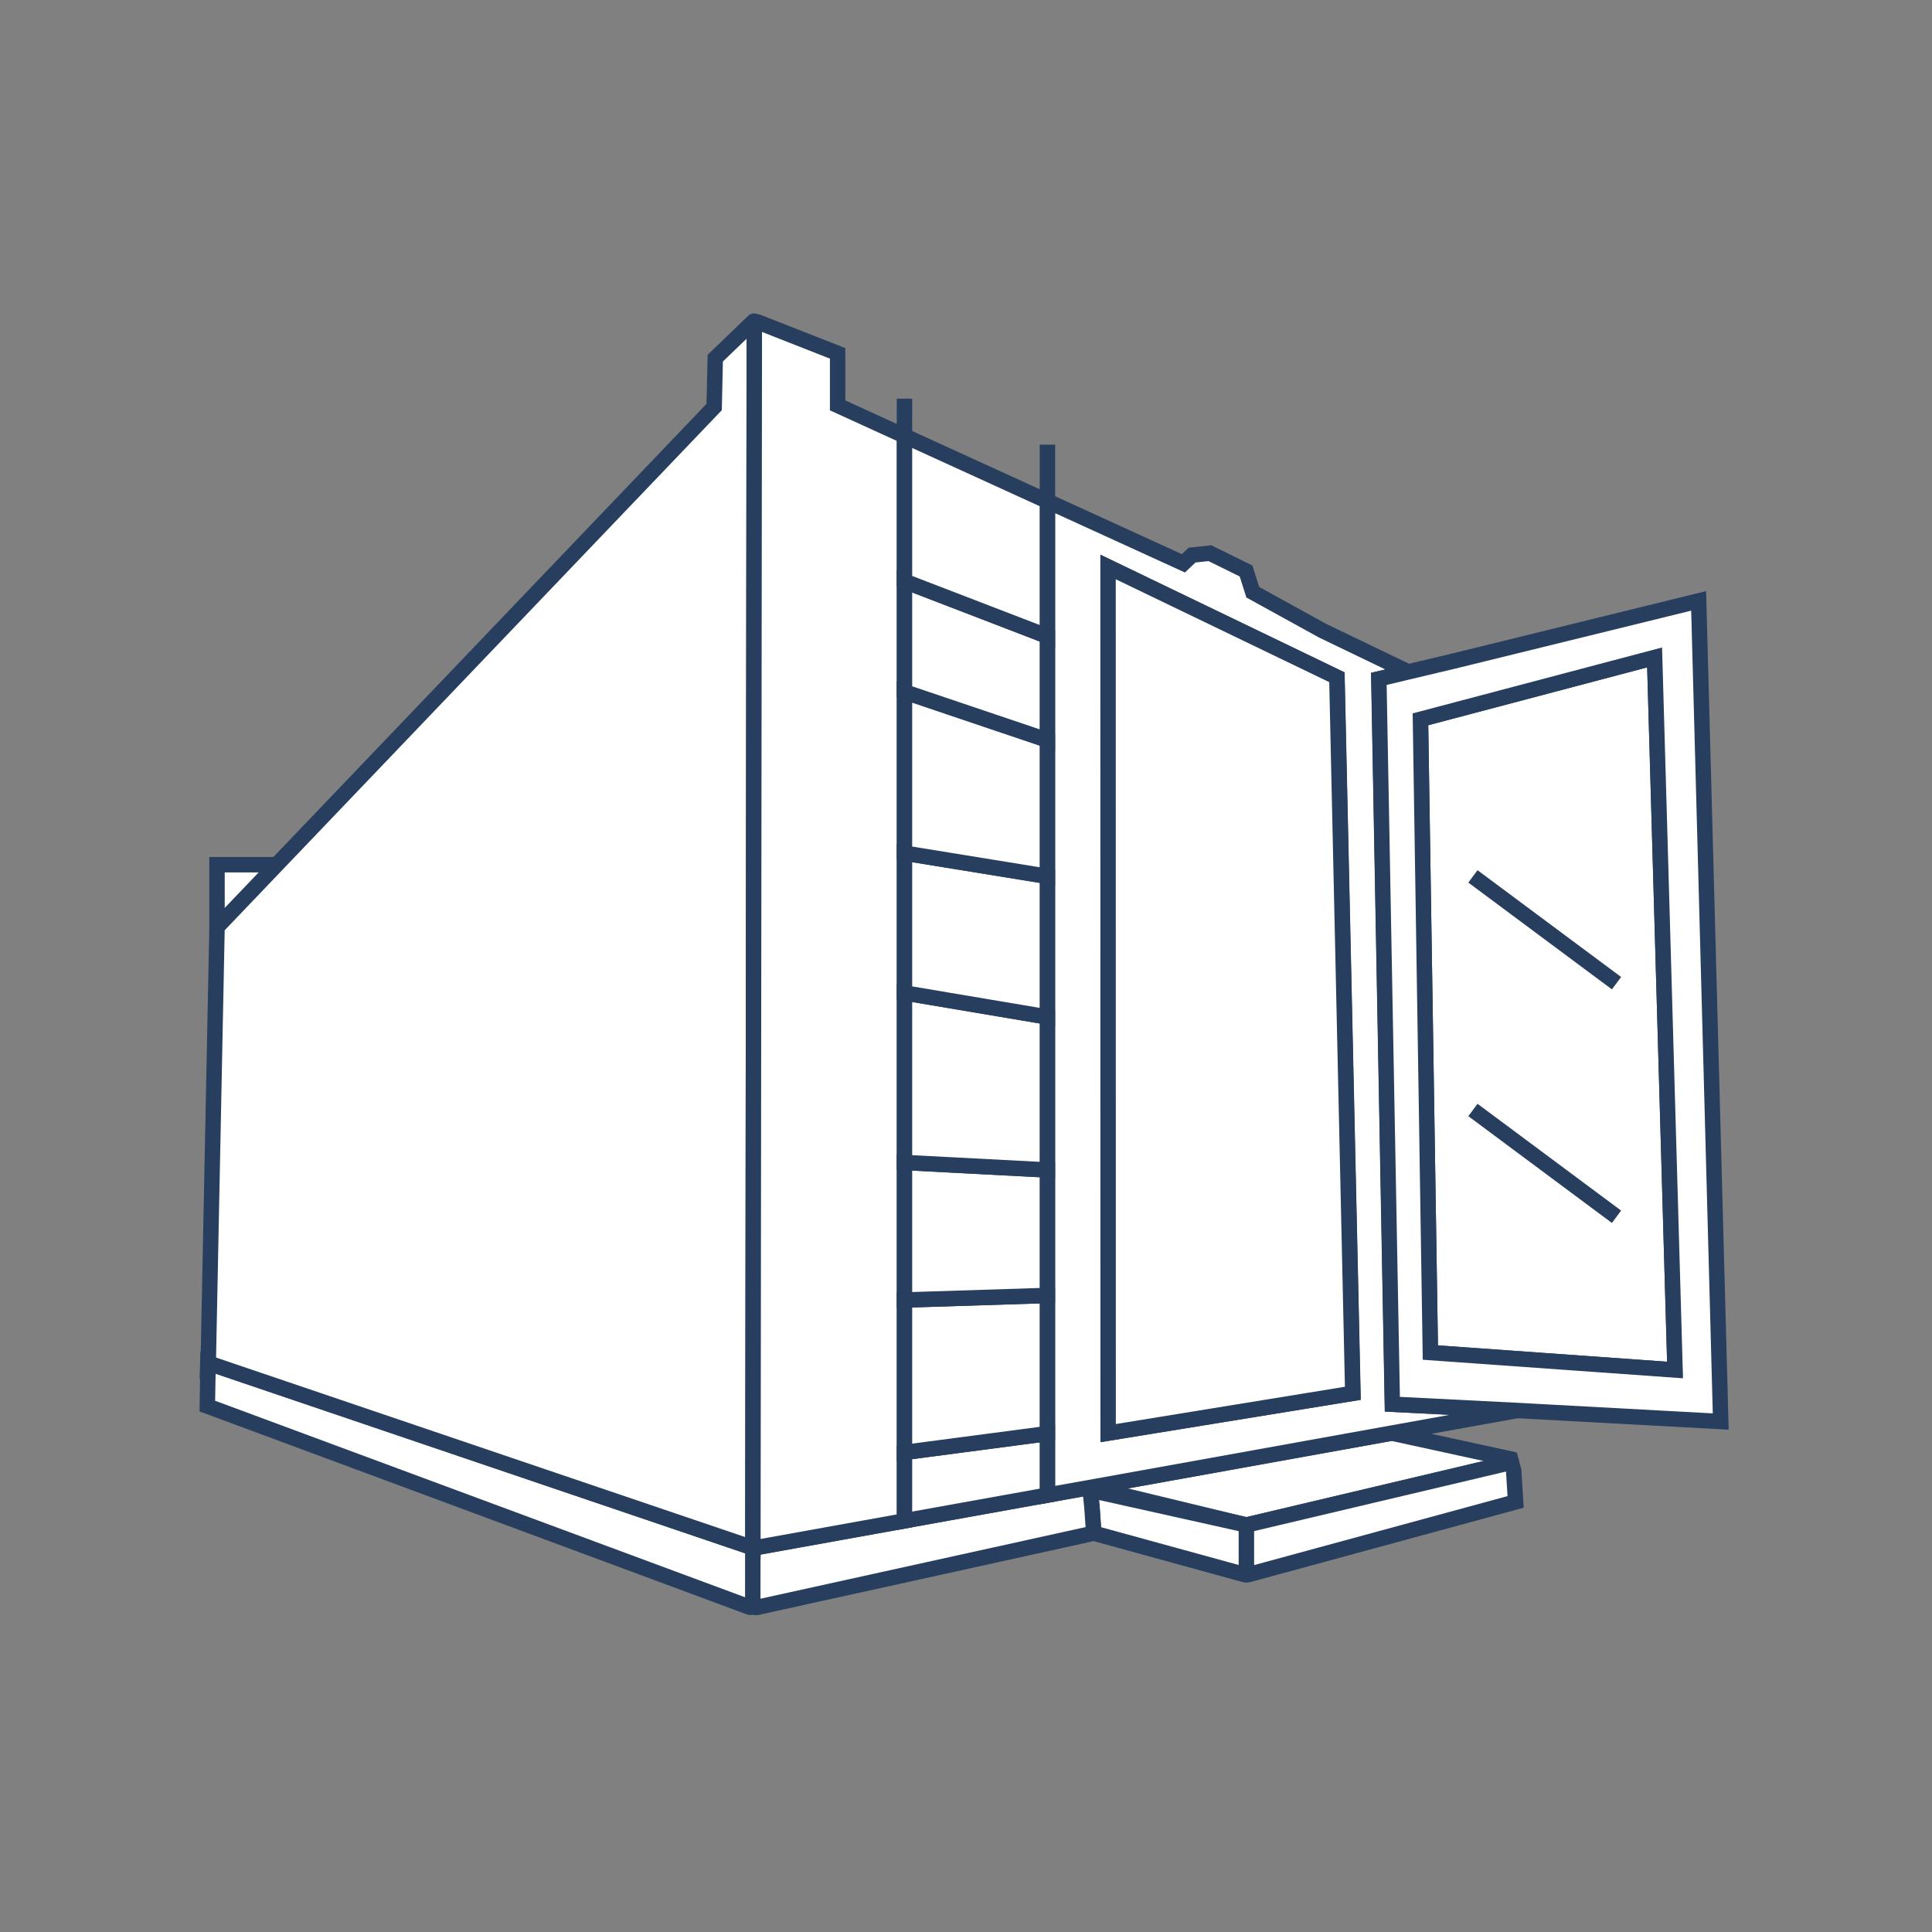 <?xml version="1.0" encoding="UTF-8"?> <svg xmlns="http://www.w3.org/2000/svg" width="65" height="65" viewBox="0 0 65 65" fill="none"><rect x="0" y="0" width="65" height="65" fill="#808080" stroke="none"/><path d="M7.301 31.19V29.092H9.307" fill="white"></path><path d="M7.301 31.19V29.092H9.307" stroke="#273E5F" stroke-width="0.519" stroke-miterlimit="10"></path><path d="M25.373 10.786V10.786" stroke="#273E5F" stroke-width="0.519" stroke-miterlimit="10"></path><path d="M47.46 22.646L47.377 22.606" stroke="#273E5F" stroke-width="0.519" stroke-miterlimit="10"></path><path d="M6.975 46.401L6.993 45.854L7.003 45.858" fill="white"></path><path d="M6.975 46.401L6.993 45.854L7.003 45.858" stroke="#273E5F" stroke-width="0.519" stroke-miterlimit="10"></path><path d="M30.113 51.239L29.334 51.374" stroke="#273E5F" stroke-width="0.519" stroke-miterlimit="10"></path><path d="M30.428 19.555L30.322 19.514" stroke="#273E5F" stroke-width="0.519" stroke-miterlimit="10"></path><path d="M30.433 23.276L30.422 23.273" stroke="#273E5F" stroke-width="0.519" stroke-miterlimit="10"></path><path d="M30.433 28.702L30.422 28.7" stroke="#273E5F" stroke-width="0.519" stroke-miterlimit="10"></path><path d="M35.309 34.226L35.24 34.214" stroke="#273E5F" stroke-width="0.519" stroke-miterlimit="10"></path><path d="M35.332 39.367L35.24 39.362" stroke="#273E5F" stroke-width="0.519" stroke-miterlimit="10"></path><path d="M30.431 43.738L30.379 43.739" stroke="#273E5F" stroke-width="0.519" stroke-miterlimit="10"></path><path d="M35.373 43.58L35.24 43.584" stroke="#273E5F" stroke-width="0.519" stroke-miterlimit="10"></path><path d="M35.373 48.214L35.24 48.231" stroke="#273E5F" stroke-width="0.519" stroke-miterlimit="10"></path><path d="M50.766 49.073C50.766 49.115 50.562 49.225 50.562 49.267L41.932 51.307L37.629 50.266L36.936 50.098C36.919 50.094 36.902 50.093 36.884 50.093L36.666 50.044L46.821 48.214L50.766 49.073Z" fill="white" stroke="#273E5F" stroke-width="0.519" stroke-miterlimit="10"></path><path d="M36.802 51.586H36.797V51.584L36.802 51.586Z" fill="white" stroke="#273E5F" stroke-width="0.519" stroke-miterlimit="10"></path><path d="M36.794 50.16L41.936 51.306V52.947C41.936 52.971 41.914 52.988 41.892 52.981L36.806 51.584L36.8 51.582L36.739 50.697L36.738 50.686L36.672 50.041" fill="white"></path><path d="M36.794 50.16L41.936 51.306V52.947C41.936 52.971 41.914 52.988 41.892 52.981L36.806 51.584L36.8 51.582L36.739 50.697L36.738 50.686L36.672 50.041" stroke="#273E5F" stroke-width="0.519" stroke-miterlimit="10"></path><path d="M50.991 50.53L41.978 52.983C41.956 52.989 41.934 52.972 41.934 52.949V51.307L50.852 49.198L50.926 49.478L50.991 50.53Z" fill="white" stroke="#273E5F" stroke-width="0.519" stroke-miterlimit="10"></path><path d="M36.791 51.488V51.497C36.79 51.547 36.755 51.591 36.703 51.604L25.459 54.081C25.39 54.096 25.324 54.043 25.324 53.972L25.326 52.072L25.349 52.08L30.43 51.164L35.237 50.298L36.553 50.062L36.568 50.061C36.616 50.061 36.66 50.095 36.677 50.142C36.678 50.149 36.681 50.154 36.681 50.162L36.734 50.686L36.736 50.698L36.791 51.488Z" fill="white" stroke="#273E5F" stroke-width="0.519" stroke-miterlimit="10"></path><path d="M25.327 52.073L25.326 53.995C25.326 54.052 25.269 54.091 25.217 54.071L6.975 47.306L6.991 46.406L7.003 45.857L25.327 52.073Z" fill="white" stroke="#273E5F" stroke-width="0.519" stroke-miterlimit="10"></path><path d="M25.378 10.817L25.33 52.075L7.006 45.858L7.302 31.192L9.308 29.093L24.027 13.694L24.064 12.05L25.356 10.808C25.365 10.8 25.378 10.805 25.378 10.817Z" fill="white" stroke="#273E5F" stroke-width="0.519" stroke-miterlimit="10"></path><path d="M30.434 14.668V51.167L25.353 52.083L25.33 52.075L25.378 10.914C25.378 10.853 25.439 10.812 25.496 10.834L28.181 11.889V13.639L30.434 14.668Z" fill="white" stroke="#273E5F" stroke-width="0.519" stroke-miterlimit="10"></path><path d="M46.849 47.245L46.395 22.842L47.381 22.607L44.499 21.22L42.149 19.925L41.922 19.21L40.705 18.611L40.106 18.676L39.814 18.952L35.24 16.862V50.301L36.556 50.065L36.571 50.064L36.67 50.045L46.825 48.215L51.042 47.456L46.849 47.245ZM37.288 48.215L37.284 19.075L44.983 22.786L45.519 46.876L37.288 48.215Z" fill="white" stroke="#273E5F" stroke-width="0.519" stroke-miterlimit="10"></path><path d="M45.513 46.876L37.282 48.215L37.279 19.075L44.977 22.785L45.513 46.876Z" fill="white" stroke="#273E5F" stroke-width="0.519" stroke-miterlimit="10"></path><path d="M56.354 46.093L48.123 45.506L47.789 24.201L55.666 22.12L56.354 46.093Z" fill="white" stroke="#273E5F" stroke-width="0.519" stroke-miterlimit="10"></path><path d="M57.149 20.216L48.916 22.239L47.375 22.605L46.389 22.84L46.843 47.243L51.039 47.454L57.892 47.826L57.149 20.216ZM48.123 45.505L47.79 24.2L55.668 22.118L56.355 46.092L48.123 45.505Z" fill="white" stroke="#273E5F" stroke-width="0.519" stroke-miterlimit="10"></path><path d="M35.237 48.231V50.301L30.43 51.166V48.865L35.237 48.231Z" fill="white" stroke="#273E5F" stroke-width="0.519" stroke-miterlimit="10"></path><path d="M35.237 43.584V48.232L30.43 48.865V43.738L35.237 43.584Z" fill="white" stroke="#273E5F" stroke-width="0.519" stroke-miterlimit="10"></path><path d="M35.237 39.362V43.584L30.43 43.737V39.11L35.237 39.362Z" fill="white" stroke="#273E5F" stroke-width="0.519" stroke-miterlimit="10"></path><path d="M35.237 34.215V39.362L30.43 39.111V33.404L35.237 34.215Z" fill="white" stroke="#273E5F" stroke-width="0.519" stroke-miterlimit="10"></path><path d="M35.237 29.484V34.216L30.43 33.405V28.703L35.237 29.484Z" fill="white" stroke="#273E5F" stroke-width="0.519" stroke-miterlimit="10"></path><path d="M35.237 24.899V29.483L30.43 28.702V23.276L35.237 24.899Z" fill="white" stroke="#273E5F" stroke-width="0.519" stroke-miterlimit="10"></path><path d="M35.237 21.405V24.899L30.43 23.276V19.555L35.237 21.405Z" fill="white" stroke="#273E5F" stroke-width="0.519" stroke-miterlimit="10"></path><path d="M35.237 16.863V21.405L30.43 19.555V14.668L35.237 16.863Z" fill="white" stroke="#273E5F" stroke-width="0.519" stroke-miterlimit="10"></path><path d="M30.43 14.668V13.413" stroke="#273E5F" stroke-width="0.519" stroke-miterlimit="10"></path><path d="M35.24 16.863V14.96" stroke="#273E5F" stroke-width="0.519" stroke-miterlimit="10"></path><path d="M49.555 37.344L54.386 40.937" stroke="#273E5F" stroke-width="0.519" stroke-miterlimit="10"></path><path d="M49.555 29.485L54.386 33.078" stroke="#273E5F" stroke-width="0.519" stroke-miterlimit="10"></path></svg> 